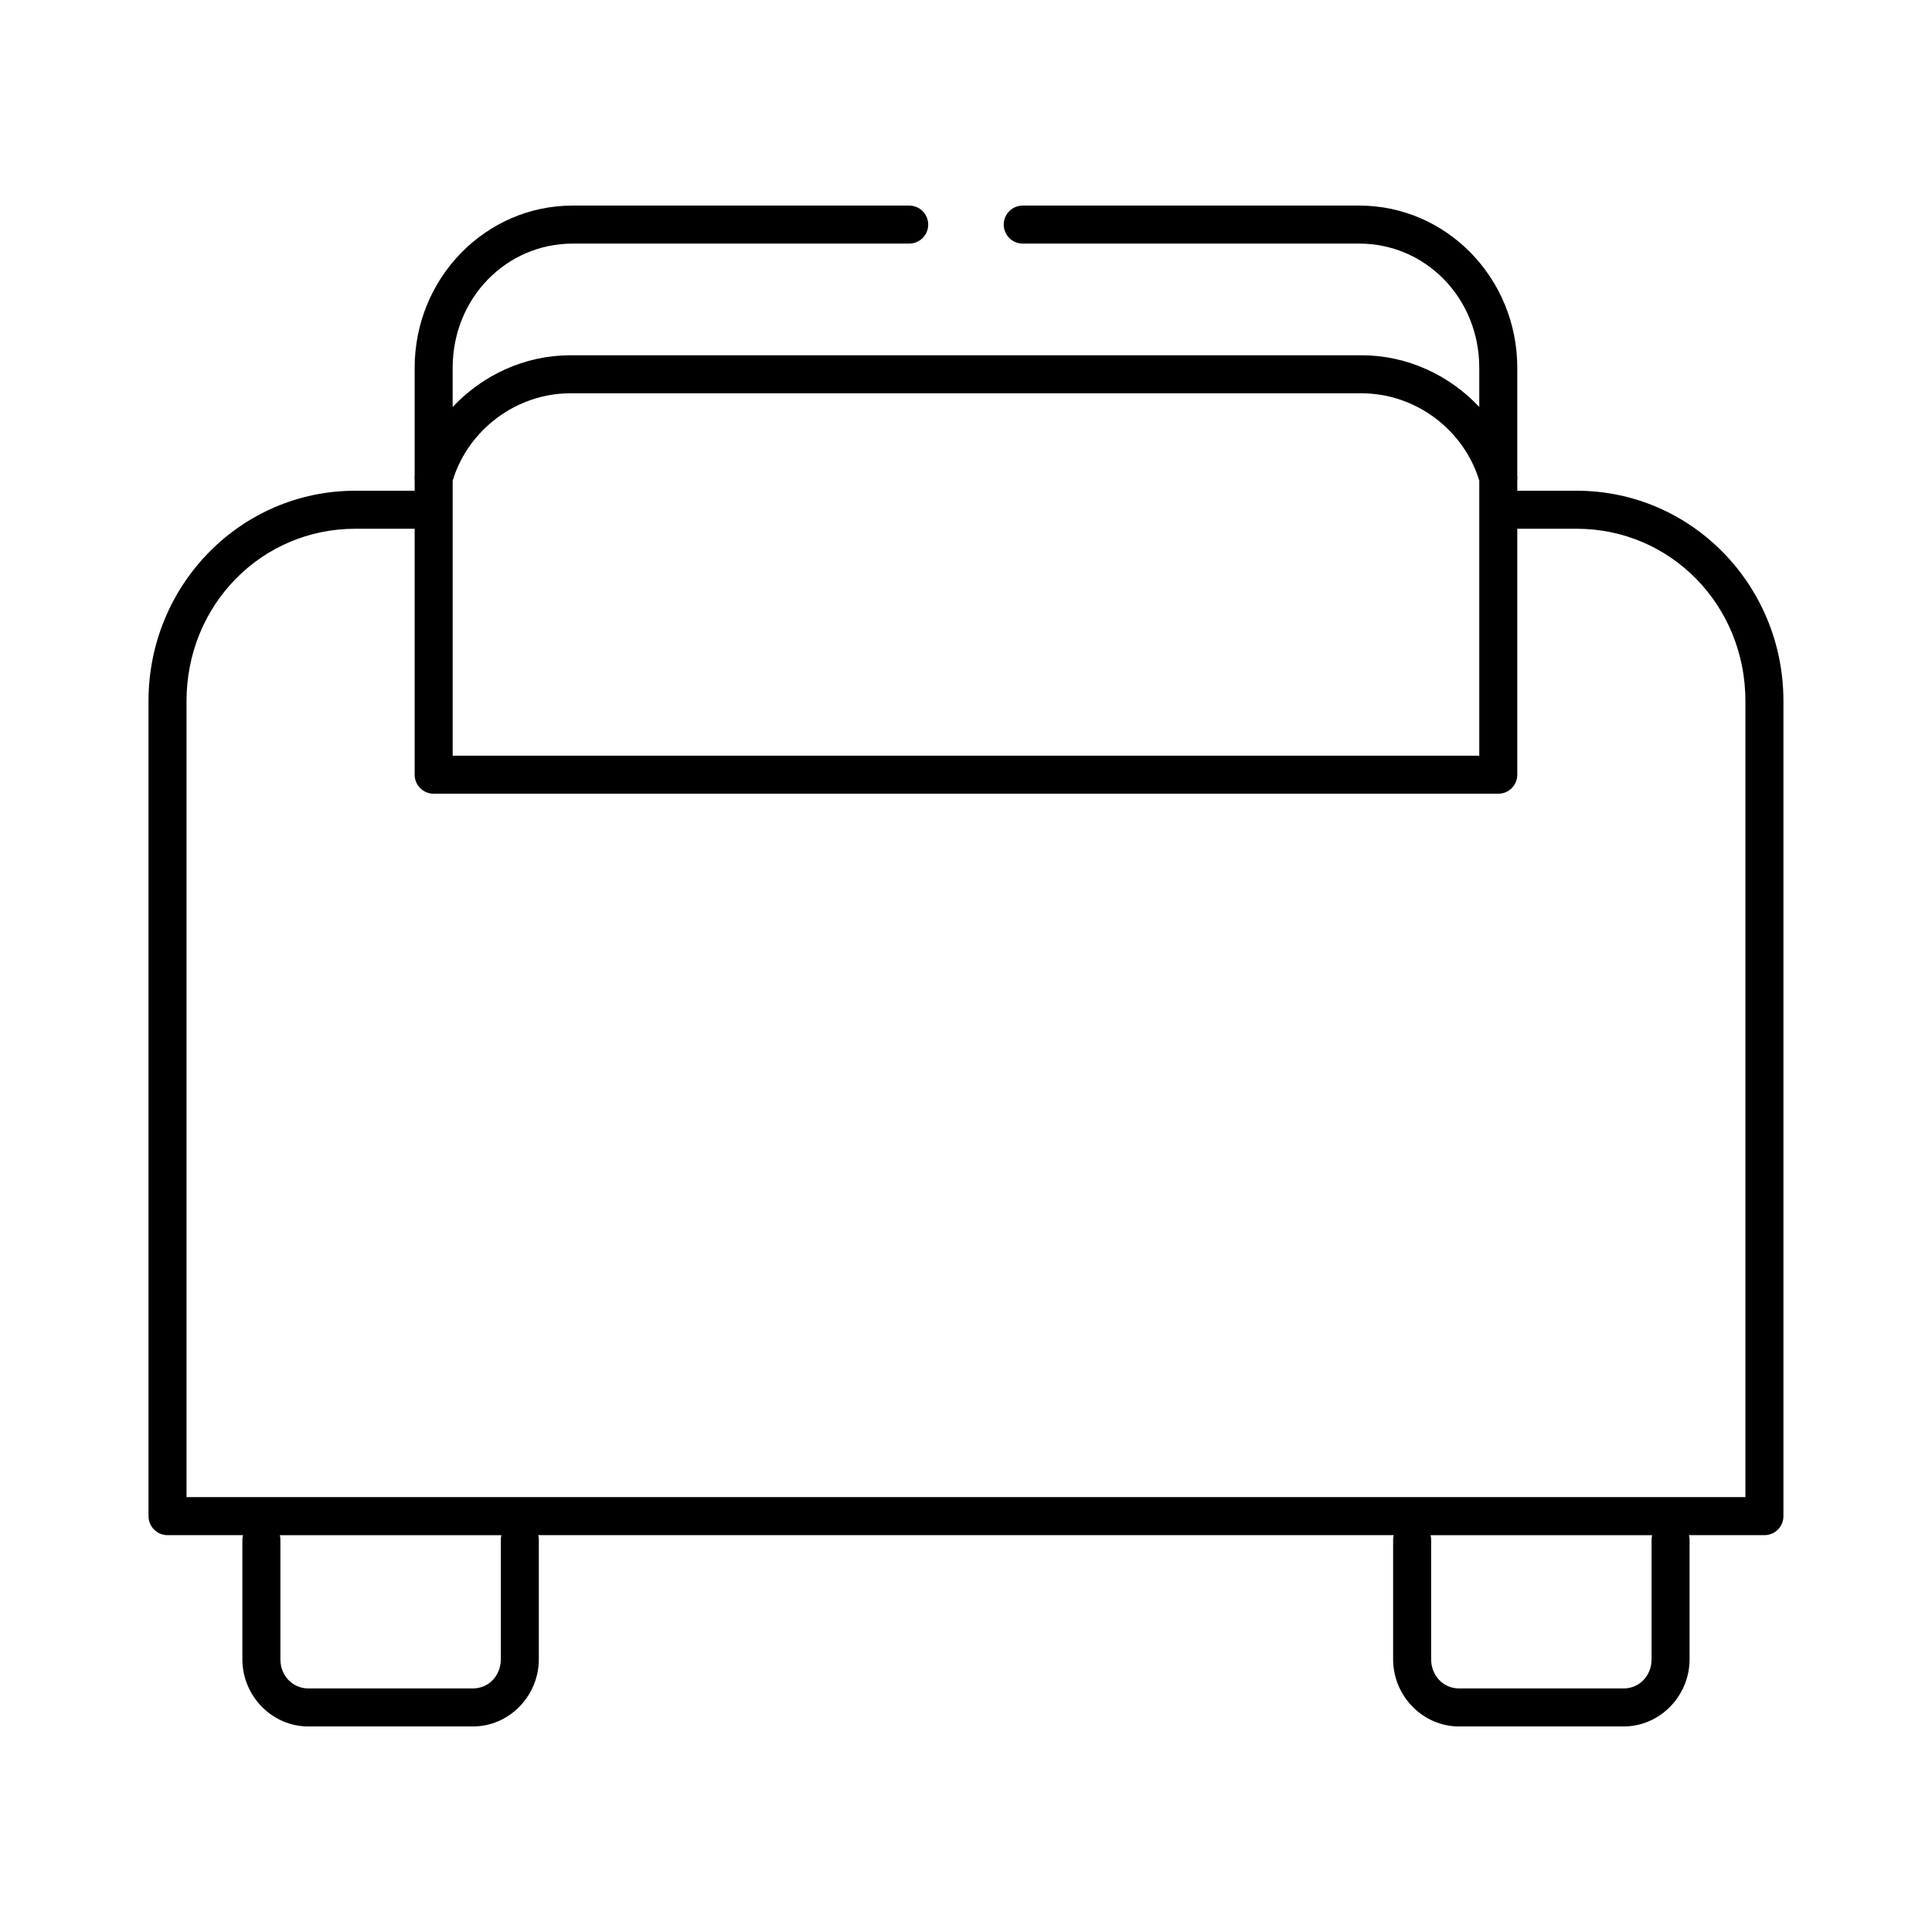 <?xml version="1.0" encoding="UTF-8"?>
<!-- Uploaded to: ICON Repo, www.svgrepo.com, Generator: ICON Repo Mixer Tools -->
<svg fill="#000000" width="800px" height="800px" version="1.1" viewBox="144 144 512 512" xmlns="http://www.w3.org/2000/svg">
 <path d="m295.77 198.48c-23.184 0-41.879 19.293-41.879 42.98v28.34c-0.066 0.469-0.066 0.945 0 1.414v2.836h-15.746c-30.34 0-54.789 24.941-54.789 55.734v216.01c0 2.781 2.258 5.039 5.039 5.039h19.996c-0.105 0.41-0.16 0.832-0.16 1.258v31.645c0 9.68 7.828 17.793 17.477 17.793h43.613c9.648 0 17.473-8.113 17.473-17.793v-31.645c0.004-0.426-0.051-0.848-0.156-1.258h226.71c-0.105 0.41-0.156 0.832-0.156 1.258v31.645c0 9.68 7.824 17.793 17.477 17.793h43.609c9.648 0 17.477-8.113 17.477-17.793v-31.645c0-0.426-0.055-0.848-0.156-1.258h19.992c2.785 0 5.039-2.258 5.039-5.039v-216.01c0-30.793-24.449-55.734-54.789-55.734h-15.746v-2.676c0.066-0.473 0.066-0.949 0-1.418v-28.496c0-23.688-18.695-42.98-41.879-42.98h-89.109c-1.348-0.02-2.648 0.5-3.609 1.449-0.961 0.945-1.5 2.238-1.5 3.586 0 1.352 0.539 2.641 1.5 3.59 0.961 0.945 2.262 1.469 3.609 1.449h89.109c17.594 0 31.805 14.453 31.805 32.906v10.391c-7.879-8.395-19.051-13.699-31.172-13.699h-209.71c-12.125 0-23.297 5.305-31.176 13.699v-10.391c0-18.453 14.211-32.906 31.805-32.906h89.109c1.352 0.02 2.648-0.504 3.609-1.449 0.961-0.949 1.5-2.238 1.5-3.59 0-1.348-0.539-2.641-1.5-3.586-0.961-0.949-2.258-1.469-3.609-1.449zm-0.629 49.75h209.71c14.406 0 27.129 9.781 31.172 23.145v72.895h-272.06v-72.895c4.043-13.363 16.766-23.145 31.176-23.145zm-56.996 35.895h15.746v65.18c0 2.785 2.254 5.039 5.039 5.039h282.13c2.781 0 5.035-2.254 5.035-5.039v-65.18h15.746c24.824 0 44.711 20.168 44.711 45.66v210.97h-413.12v-210.97c0-25.492 19.887-45.66 44.711-45.66zm-19.992 266.71h58.723c-0.105 0.41-0.156 0.832-0.156 1.258v31.645c0 4.367-3.258 7.715-7.398 7.715h-43.613c-4.141 0-7.398-3.348-7.398-7.715v-31.645c0-0.426-0.051-0.848-0.156-1.258zm304.96 0h58.727c-0.105 0.41-0.16 0.832-0.16 1.258v31.645c0 4.367-3.258 7.715-7.398 7.715h-43.609c-4.144 0-7.402-3.348-7.402-7.715v-31.645c0-0.426-0.051-0.848-0.156-1.258z"/>
</svg>
